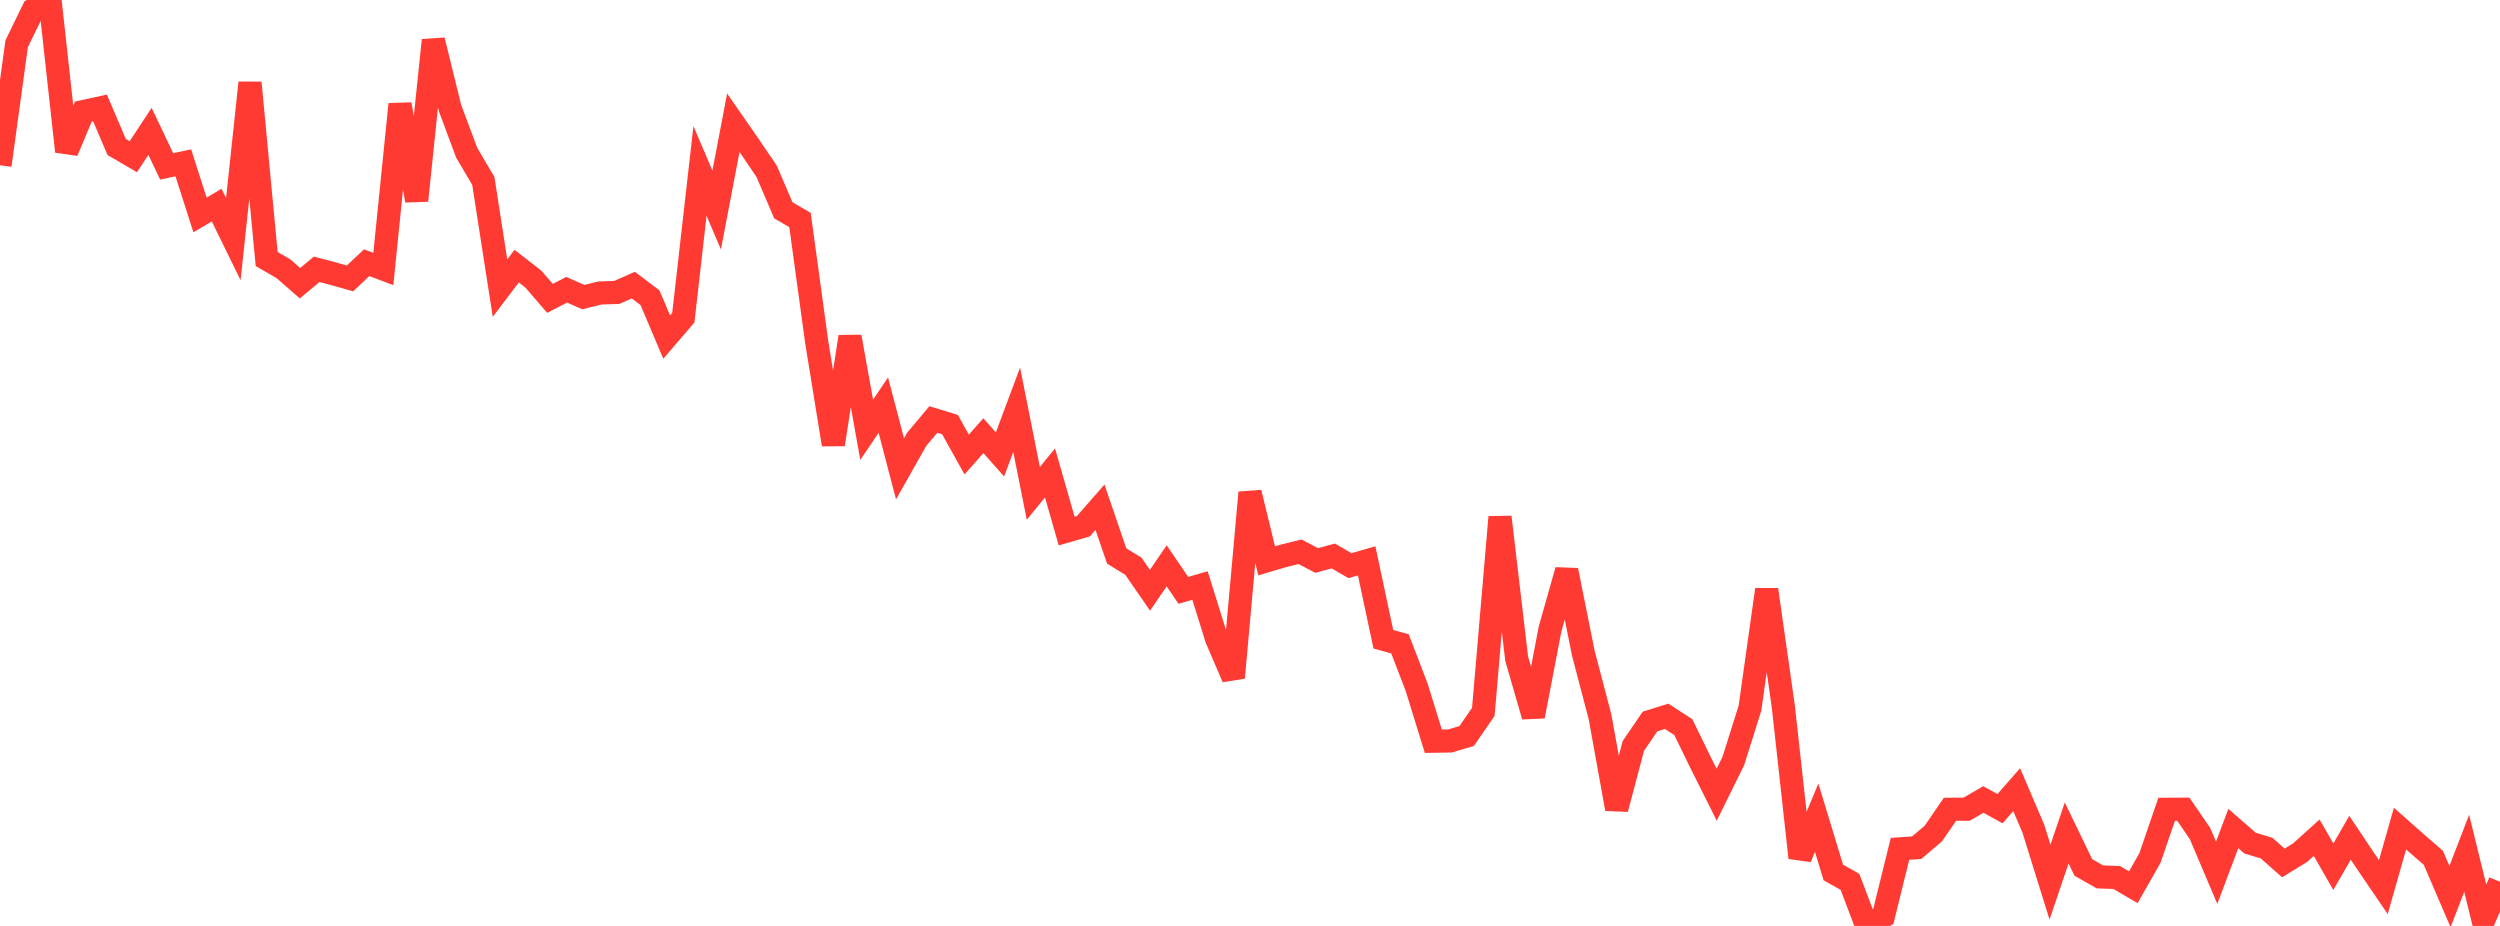 <?xml version="1.0" standalone="no"?>
<!DOCTYPE svg PUBLIC "-//W3C//DTD SVG 1.1//EN" "http://www.w3.org/Graphics/SVG/1.1/DTD/svg11.dtd">

<svg width="135" height="50" viewBox="0 0 135 50" preserveAspectRatio="none" 
  xmlns="http://www.w3.org/2000/svg"
  xmlns:xlink="http://www.w3.org/1999/xlink">


<polyline points="0.0, 8.925 0.9, 2.361 1.8, 0.514 2.7, 0.0 3.6, 8.179 4.5, 6.024 5.4, 5.828 6.3, 7.937 7.2, 8.462 8.1, 7.094 9.0, 8.984 9.9, 8.794 10.8, 11.608 11.7, 11.075 12.6, 12.911 13.5, 4.467 14.4, 13.988 15.3, 14.507 16.2, 15.294 17.1, 14.543 18.0, 14.78 18.9, 15.034 19.8, 14.185 20.7, 14.526 21.6, 5.63 22.5, 10.832 23.4, 2.172 24.3, 5.832 25.2, 8.246 26.1, 9.77 27.0, 15.559 27.9, 14.371 28.8, 15.07 29.7, 16.113 30.6, 15.645 31.5, 16.043 32.4, 15.821 33.3, 15.793 34.2, 15.397 35.1, 16.077 36.0, 18.201 36.9, 17.153 37.8, 9.231 38.7, 11.34 39.6, 6.627 40.5, 7.925 41.4, 9.253 42.3, 11.357 43.2, 11.88 44.1, 18.456 45.0, 24.003 45.9, 18.184 46.8, 23.209 47.7, 21.876 48.6, 25.317 49.5, 23.725 50.4, 22.653 51.3, 22.928 52.2, 24.546 53.1, 23.528 54.0, 24.539 54.9, 22.127 55.8, 26.644 56.7, 25.537 57.6, 28.678 58.5, 28.419 59.4, 27.39 60.3, 30.022 61.2, 30.574 62.1, 31.873 63.0, 30.555 63.9, 31.879 64.8, 31.619 65.7, 34.5 66.6, 36.593 67.5, 26.598 68.4, 30.286 69.3, 30.019 70.2, 29.795 71.1, 30.267 72.0, 30.024 72.9, 30.546 73.8, 30.286 74.7, 34.519 75.6, 34.769 76.5, 37.117 77.4, 40.026 78.3, 40.012 79.2, 39.745 80.1, 38.438 81.0, 27.921 81.9, 35.57 82.8, 38.679 83.7, 33.98 84.6, 30.795 85.5, 35.273 86.4, 38.703 87.3, 43.683 88.2, 40.281 89.1, 38.961 90.0, 38.681 90.9, 39.266 91.8, 41.115 92.7, 42.915 93.6, 41.093 94.5, 38.232 95.4, 31.839 96.3, 38.157 97.2, 46.316 98.1, 44.157 99.0, 47.113 99.9, 47.622 100.8, 50.0 101.7, 49.484 102.6, 45.838 103.5, 45.776 104.4, 45.012 105.3, 43.701 106.2, 43.697 107.1, 43.172 108.0, 43.669 108.9, 42.642 109.8, 44.746 110.7, 47.636 111.6, 44.98 112.5, 46.841 113.4, 47.354 114.3, 47.384 115.2, 47.911 116.1, 46.324 117.0, 43.701 117.9, 43.697 118.8, 45.01 119.7, 47.129 120.6, 44.74 121.5, 45.525 122.4, 45.8 123.3, 46.599 124.2, 46.048 125.1, 45.236 126.0, 46.804 126.9, 45.239 127.8, 46.583 128.7, 47.905 129.6, 44.744 130.5, 45.54 131.4, 46.32 132.3, 48.414 133.2, 46.08 134.1, 49.743 135.0, 47.618" fill="none" stroke="#ff3a33" stroke-width="1.25"/>

</svg>